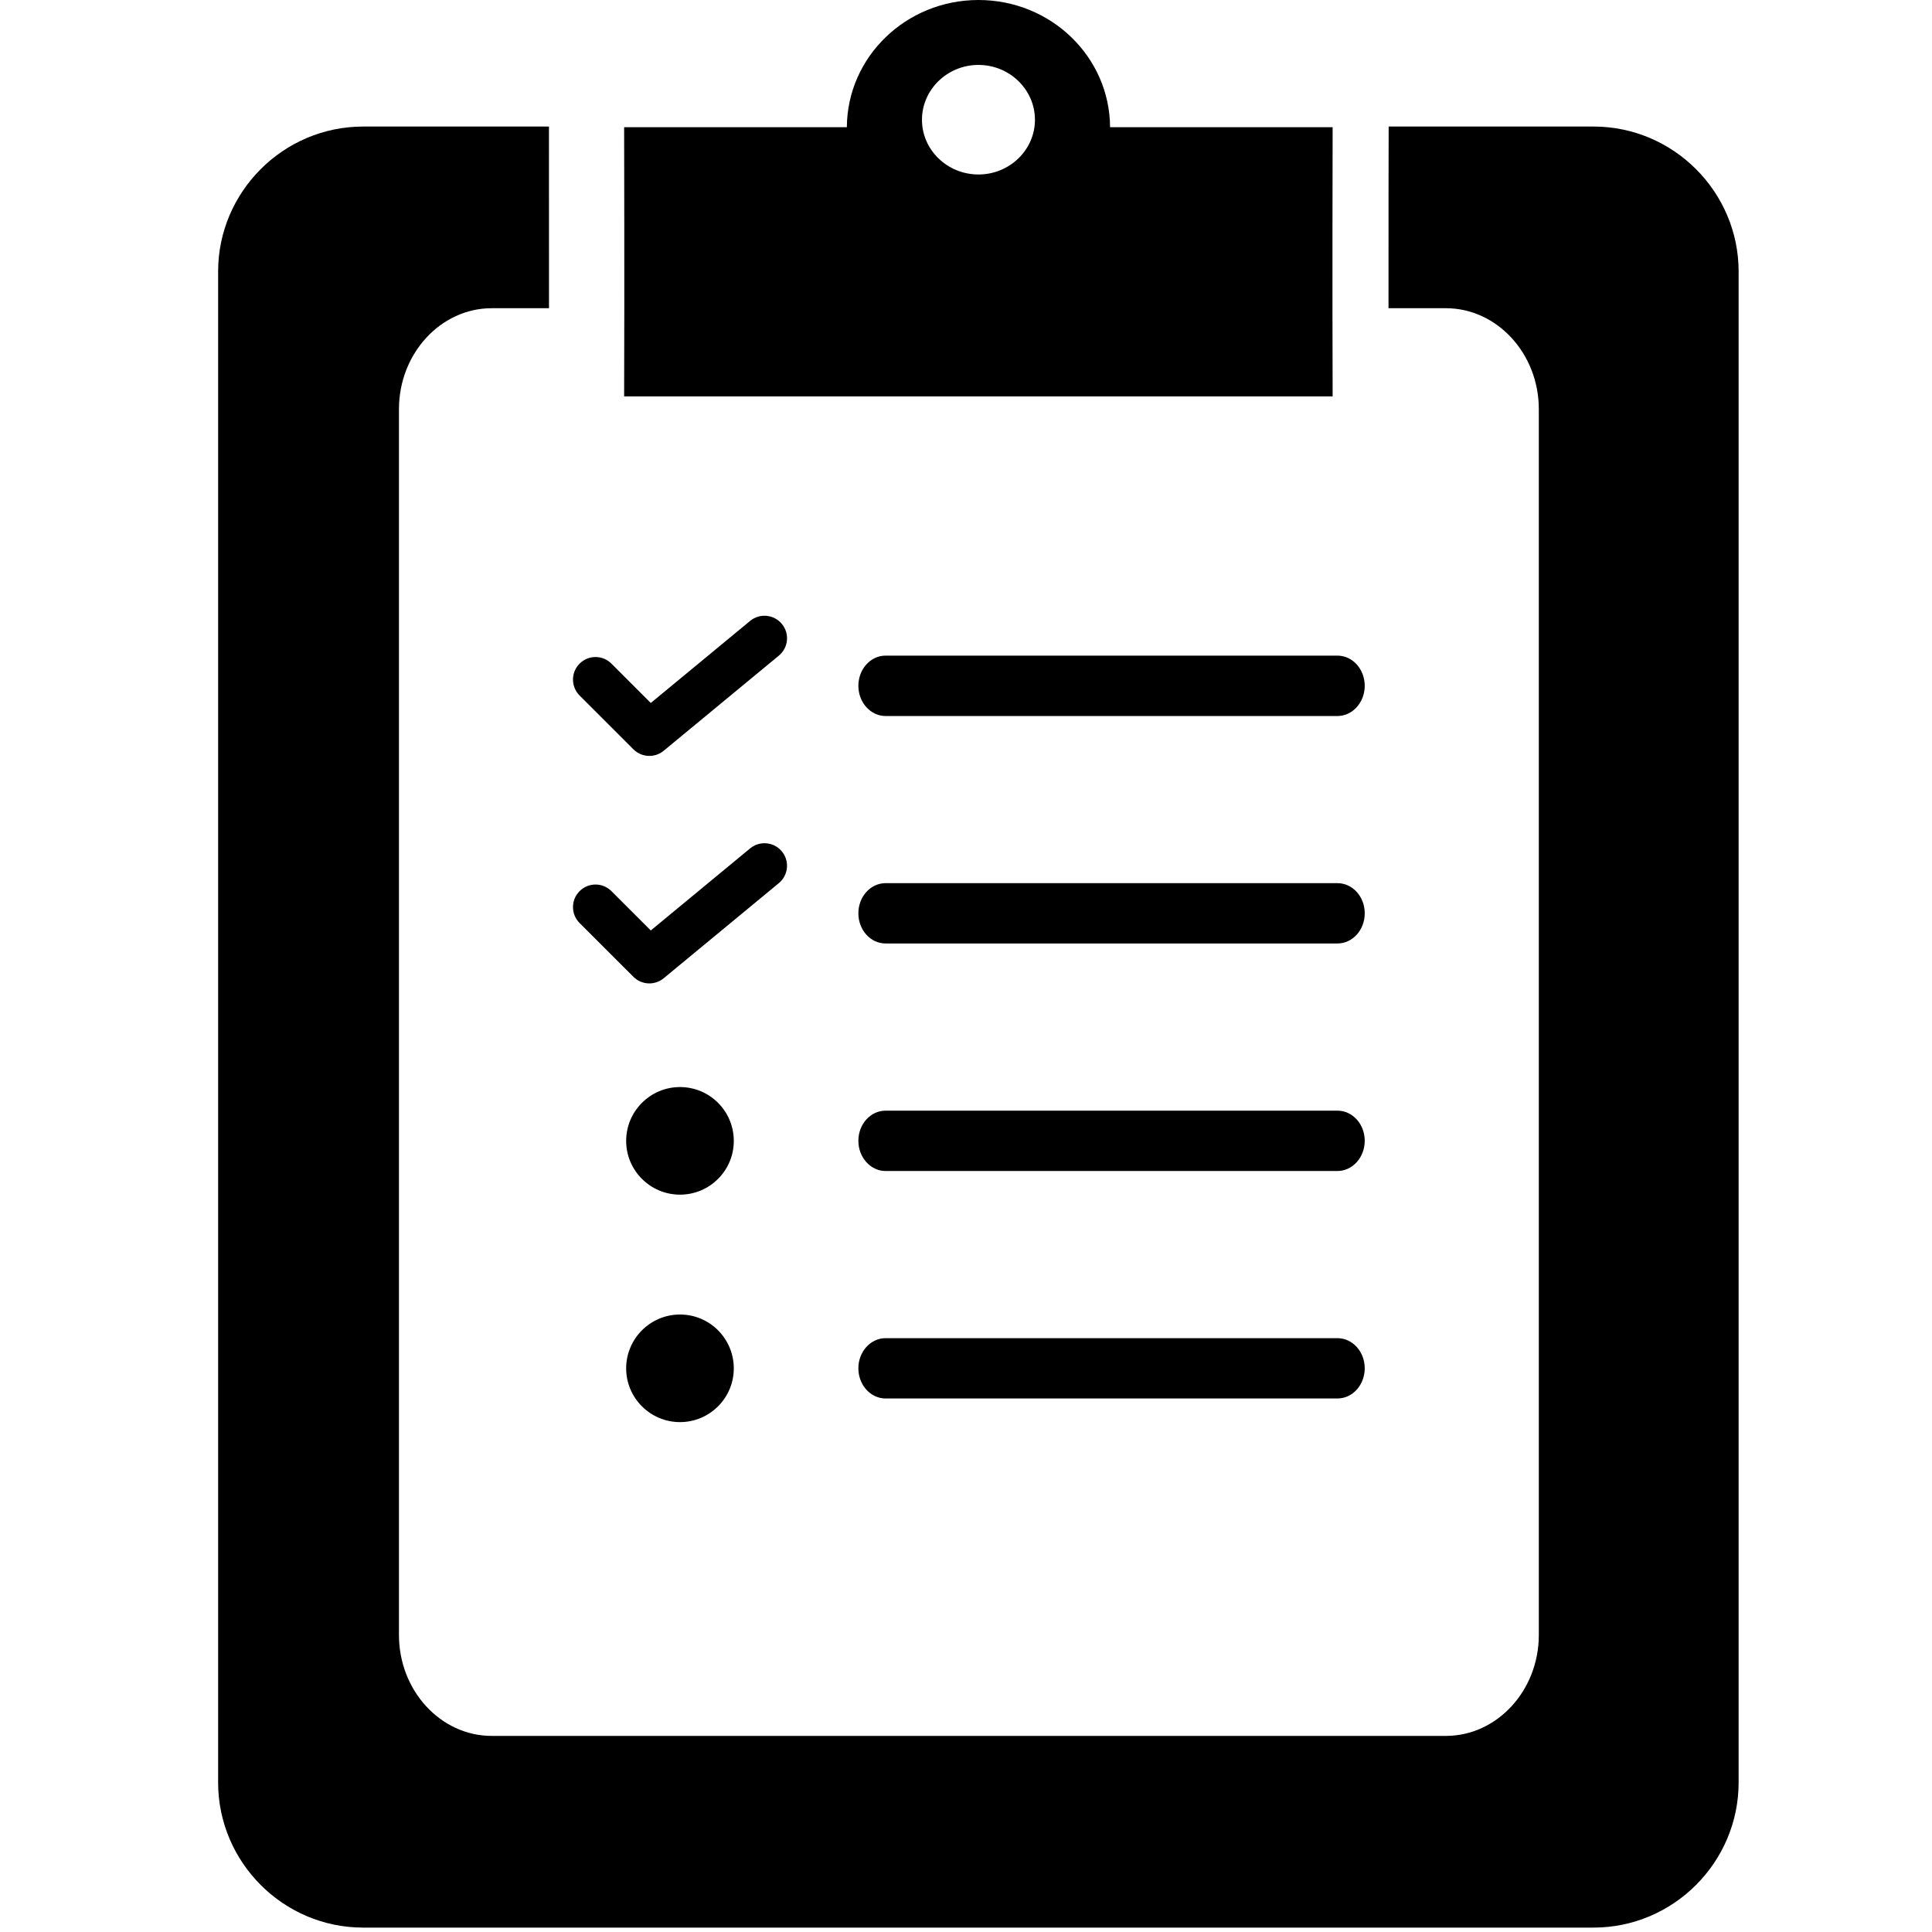<svg xmlns="http://www.w3.org/2000/svg" xmlns:xlink="http://www.w3.org/1999/xlink" version="1.1" id="Layer_1" x="0px" y="0px" width="100px" height="100px" viewBox="0 0 100 100" enable-background="new 0 0 100 100" xml:space="preserve">
<g>
	<path fill="#000000" d="M82.485,6.55H71.877c-0.008,0.785-0.008,5.168-0.008,9.403h2.971c2.645,0,4.809,2.352,4.809,5.226v63.446   c0,2.879-2.164,5.225-4.809,5.225H25.452c-2.646,0-4.802-2.346-4.802-5.225V21.179c0-2.874,2.156-5.226,4.802-5.226h2.964   c0-4.235-0.002-8.618-0.002-9.403h-9.619c-4.131,0-7.505,3.381-7.505,7.503v78.208c0,4.13,3.374,7.511,7.505,7.511h63.69   c4.128,0,7.506-3.381,7.506-7.511V14.053C89.991,9.931,86.613,6.55,82.485,6.55z"/>
	<path fill="#000000" d="M68.977,20.518c-0.021-5.496,0-13.933,0-13.933h-11.52C57.439,2.945,54.401,0,50.646,0   c-3.751,0-6.792,2.945-6.813,6.584H32.305c0,0,0.021,8.438,0,13.933H68.977z M50.646,3.361c1.606,0,2.923,1.273,2.923,2.839   c0,1.562-1.316,2.831-2.923,2.831c-1.612,0-2.925-1.269-2.925-2.831C47.722,4.634,49.034,3.361,50.646,3.361z"/>
	<path fill="#000000" d="M69.225,45.712H45.839c-0.781,0-1.41,0.698-1.41,1.56c0,0.864,0.629,1.562,1.41,1.562h23.385   c0.784,0,1.414-0.698,1.414-1.562C70.639,46.41,70.009,45.712,69.225,45.712z"/>
	<path fill="#000000" d="M44.429,35.497c0,0.86,0.629,1.564,1.41,1.564h23.385c0.784,0,1.414-0.704,1.414-1.564   c0-0.862-0.63-1.562-1.414-1.562H45.839C45.059,33.935,44.429,34.635,44.429,35.497z"/>
	<path fill="#000000" d="M69.225,57.487H45.839c-0.781,0-1.41,0.699-1.41,1.562c0,0.857,0.629,1.562,1.41,1.562h23.385   c0.784,0,1.414-0.704,1.414-1.562C70.639,58.187,70.009,57.487,69.225,57.487z"/>
	<path fill="#000000" d="M35.196,56.266c-1.535,0-2.786,1.248-2.786,2.788c0,1.532,1.25,2.781,2.786,2.781   c1.54,0,2.785-1.249,2.785-2.781C37.981,57.514,36.736,56.266,35.196,56.266z"/>
	<path fill="#000000" d="M69.225,69.263H45.839c-0.781,0-1.41,0.7-1.41,1.562c0,0.858,0.629,1.56,1.41,1.56h23.385   c0.784,0,1.414-0.701,1.414-1.56C70.639,69.963,70.009,69.263,69.225,69.263z"/>
	<path fill="#000000" d="M35.196,68.039c-1.535,0-2.786,1.251-2.786,2.787c0,1.533,1.25,2.782,2.786,2.782   c1.54,0,2.785-1.249,2.785-2.782C37.981,69.29,36.736,68.039,35.196,68.039z"/>
	<path fill="#000000" d="M32.785,38.783c0.227,0.229,0.525,0.343,0.825,0.343c0.264,0,0.528-0.089,0.744-0.268l5.959-4.923   c0.497-0.411,0.567-1.144,0.156-1.641c-0.407-0.494-1.143-0.567-1.641-0.158l-5.144,4.25l-2.036-2.036   c-0.455-0.457-1.192-0.457-1.649,0c-0.455,0.455-0.455,1.192,0,1.649L32.785,38.783z"/>
	<path fill="#000000" d="M32.785,50.558c0.227,0.229,0.525,0.343,0.825,0.343c0.264,0,0.528-0.09,0.744-0.268l5.959-4.923   c0.497-0.411,0.567-1.144,0.156-1.641c-0.407-0.495-1.143-0.567-1.641-0.158l-5.144,4.25l-2.036-2.035   c-0.455-0.457-1.192-0.457-1.649,0c-0.455,0.455-0.455,1.192,0,1.649L32.785,50.558z"/>
</g>
</svg>